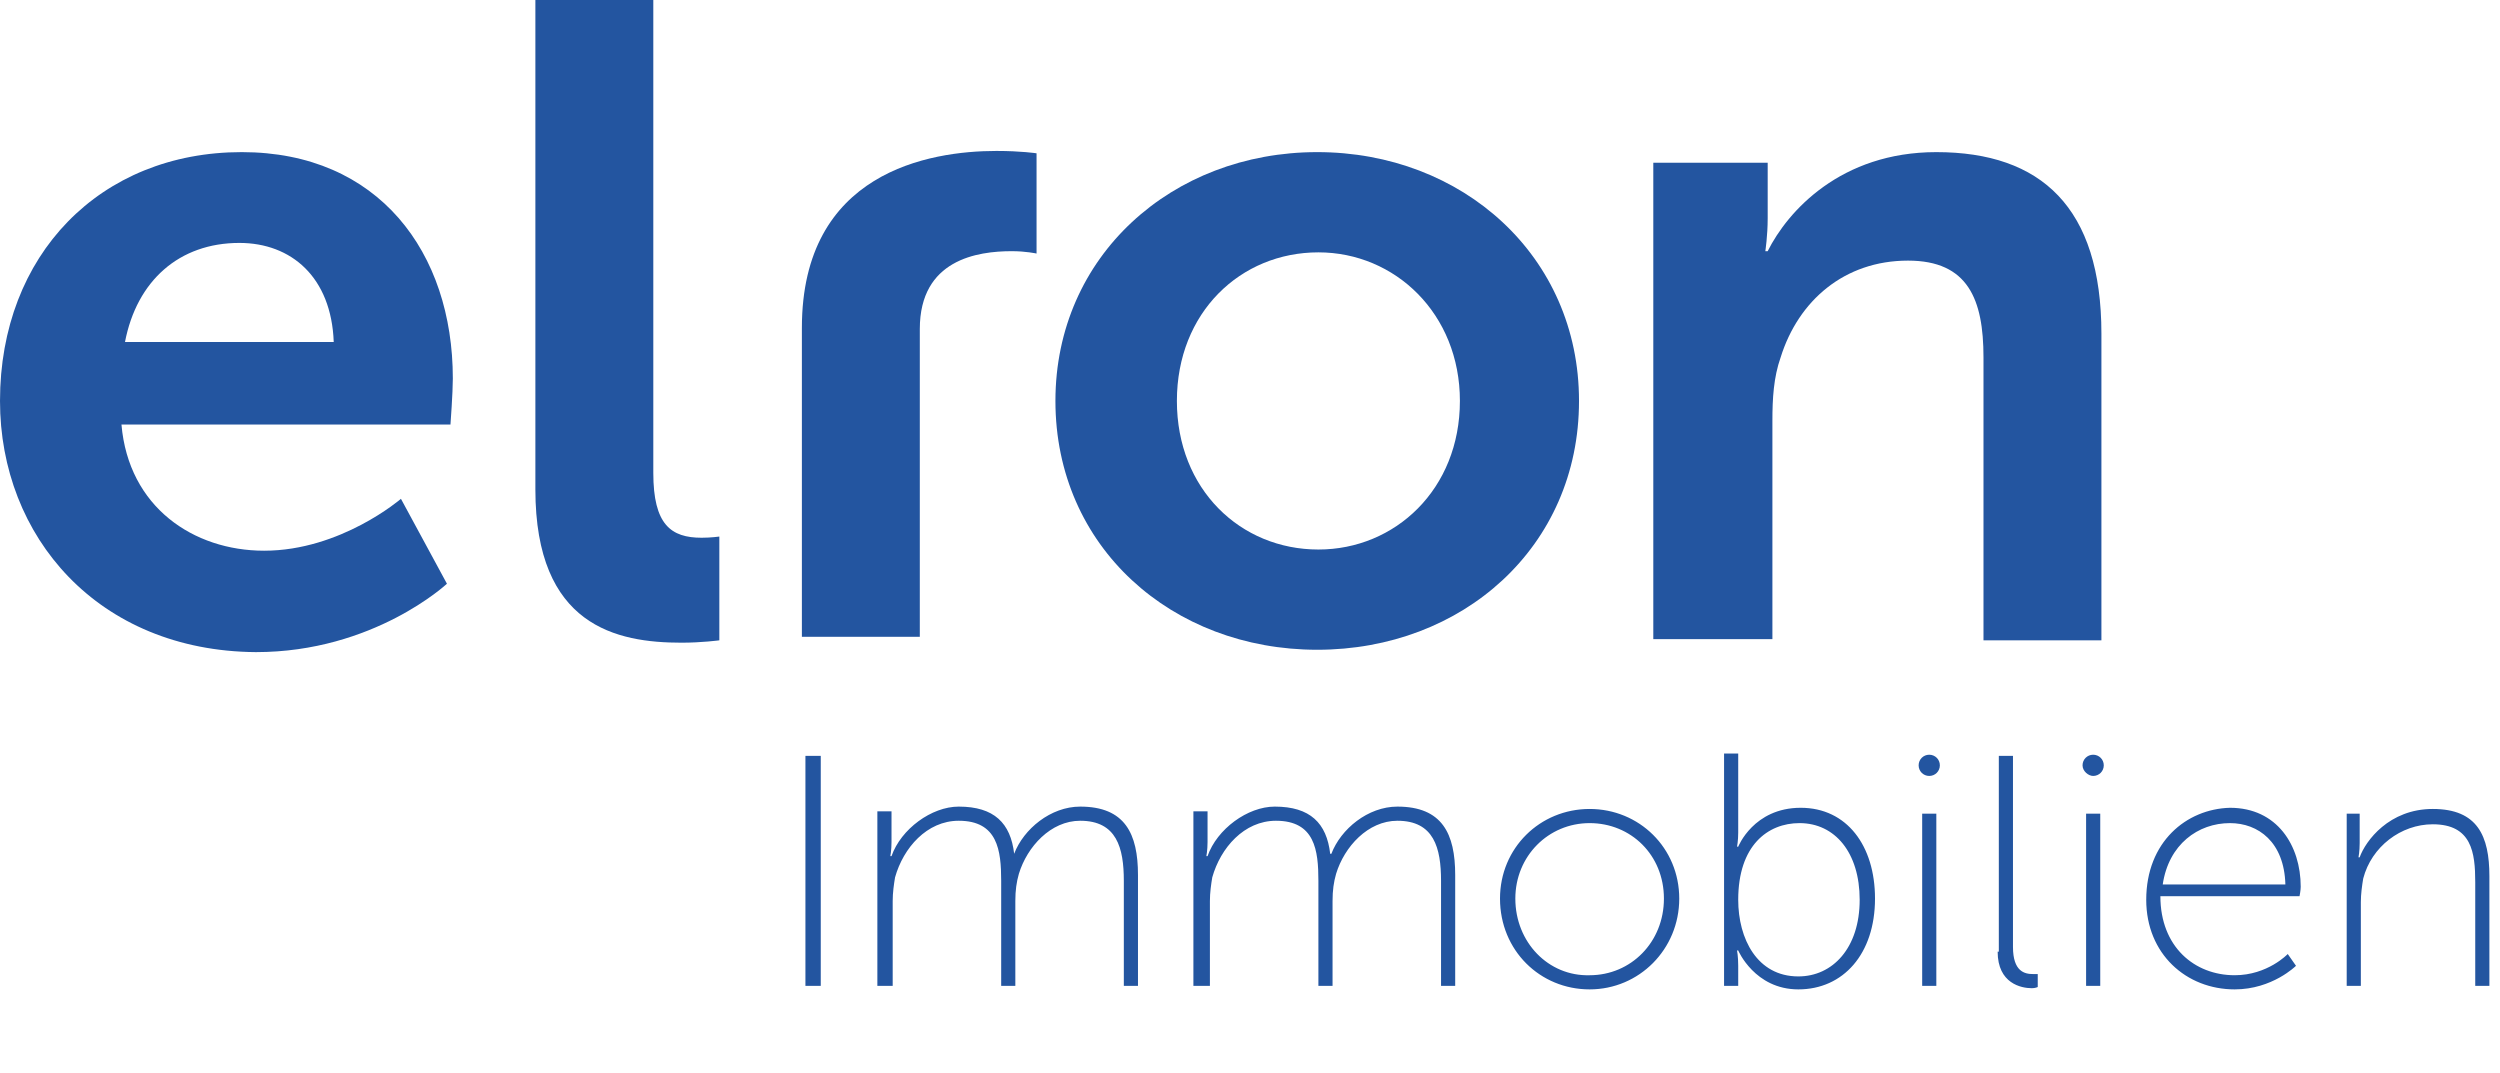 <?xml version="1.0" encoding="UTF-8" standalone="no"?><!DOCTYPE svg PUBLIC "-//W3C//DTD SVG 1.1//EN" "http://www.w3.org/Graphics/SVG/1.1/DTD/svg11.dtd"><svg width="100%" height="100%" viewBox="0 0 212 91" version="1.1" xmlns="http://www.w3.org/2000/svg" xmlns:xlink="http://www.w3.org/1999/xlink" xml:space="preserve" xmlns:serif="http://www.serif.com/" style="fill-rule:evenodd;clip-rule:evenodd;stroke-linejoin:round;stroke-miterlimit:2;"><g><path d="M20.5,12.9c11.6,0 17.9,8.5 17.9,19.2c-0,1.2 -0.2,3.9 -0.2,3.9l-27.9,0c0.6,7 6.1,10.7 12.1,10.7c6.5,0 11.6,-4.4 11.6,-4.4l3.9,7.2c0,0 -6.2,5.8 -16.2,5.8c-13.4,-0.1 -21.7,-9.8 -21.7,-21.3c0,-12.4 8.5,-21.1 20.5,-21.1Zm7.8,16.1c-0.2,-5.5 -3.6,-8.4 -8,-8.4c-5.1,0 -8.7,3.2 -9.7,8.4l17.7,0Z" style="fill:#2355a0;fill-rule:nonzero;"/><path d="M45.4,0l10,0l0,40.1c0,4.4 1.5,5.5 4.1,5.5c0.8,0 1.5,-0.1 1.5,-0.1l0,8.8c0,0 -1.5,0.2 -3.2,0.2c-5.5,0 -12.4,-1.4 -12.4,-13l0,-41.5Z" style="fill:#2355a0;fill-rule:nonzero;"/><path d="M111.7,12.9c12.3,0 22.2,8.8 22.2,21.1c0,12.4 -9.9,21.1 -22.2,21.1c-12.3,0 -22.2,-8.7 -22.2,-21.1c0,-12.3 9.9,-21.1 22.2,-21.1Zm0.1,33.7c6.5,0 12,-5.1 12,-12.6c0,-7.4 -5.5,-12.6 -12,-12.6c-6.6,0 -12,5.1 -12,12.6c0,7.5 5.4,12.6 12,12.6Z" style="fill:#2355a0;fill-rule:nonzero;"/><path d="M140.2,13.8l9.7,0l-0,4.7c-0,1.5 -0.2,2.8 -0.2,2.8l0.2,0c1.7,-3.4 6.2,-8.4 14.3,-8.4c8.9,0 14,4.7 14,15.4l-0,26l-10,0l-0,-24c-0,-4.9 -1.3,-8.2 -6.4,-8.2c-5.4,0 -9.3,3.4 -10.8,8.2c-0.6,1.7 -0.7,3.5 -0.7,5.4l-0,18.5l-10.1,0l-0,-40.4Z" style="fill:#2355a0;fill-rule:nonzero;"/></g><path d="M68,27.8c0,-13.2 10.8,-15 16.5,-15c2.1,0 3.4,0.2 3.4,0.2l0,8.5c0,0 -0.9,-0.2 -2.1,-0.2c-2.9,0 -7.8,0.7 -7.8,6.6l0,26.1l-10,0l-0,-26.2Z" style="fill:#2355a0;fill-rule:nonzero;"/><path d="M199,83.6l1.2,-0l0,-7.1c0,-0.7 0.1,-1.4 0.2,-2c0.7,-2.7 3.2,-4.6 5.9,-4.6c3.3,-0 3.6,2.4 3.6,4.9l0,8.8l1.2,-0l0,-9.3c0,-3.4 -1,-5.7 -4.8,-5.7c-3.7,-0 -5.7,2.7 -6.2,4.1l-0.1,-0c0,-0 0.1,-0.5 0.1,-1.2l0,-2.5l-1.1,-0l0,14.6Zm-15.6,-8.6c0.5,-3.4 3,-5.2 5.7,-5.2c2.4,-0 4.6,1.6 4.7,5.2l-10.4,-0Zm-1.4,1.3c0,4.6 3.4,7.6 7.5,7.6c3.2,-0 5.2,-2 5.2,-2l-0.7,-1c0,-0 -1.7,1.8 -4.5,1.8c-3.4,-0 -6.3,-2.4 -6.3,-6.7l11.8,-0c0,-0 0.1,-0.5 0.1,-0.8c0,-3.5 -2,-6.7 -6,-6.7c-3.7,0.1 -7.1,2.9 -7.1,7.8m-5.1,7.3l1.2,0l0,-14.6l-1.2,0l0,14.6Zm-7.5,-2.9c0,2.7 2,3.1 2.9,3.1c0.3,0 0.5,-0.1 0.5,-0.1l0,-1.1l-0.4,0c-0.7,0 -1.7,-0.2 -1.7,-2.3l0,-16.2l-1.2,0l0,16.6l-0.1,0Zm-6.4,2.9l1.2,0l0,-14.6l-1.2,0l0,14.6Zm-15.6,-7.3c0,-4.6 2.5,-6.5 5.2,-6.5c3,0 5.1,2.5 5.1,6.5c0,4.1 -2.3,6.5 -5.2,6.5c-3.5,0 -5.1,-3.2 -5.1,-6.5m-1.2,7.3l1.2,0l0,-1.7c0,-0.8 -0.1,-1.3 -0.1,-1.3l0.1,0c0,0 1.4,3.3 5.1,3.3c3.8,0 6.5,-3 6.5,-7.7c0,-4.5 -2.4,-7.7 -6.3,-7.7c-4,0 -5.3,3.3 -5.3,3.3l-0.1,0c0,0 0.1,-0.5 0.1,-1.2l0,-6.7l-1.2,0l0,19.7Zm-17.7,-7.4c0,-3.6 2.8,-6.4 6.3,-6.4c3.5,0 6.3,2.7 6.3,6.4c0,3.7 -2.8,6.5 -6.3,6.5c-3.5,0.1 -6.3,-2.8 -6.3,-6.5m-1.3,0c0,4.4 3.4,7.7 7.6,7.7c4.2,0 7.6,-3.4 7.6,-7.7c0,-4.3 -3.4,-7.6 -7.6,-7.6c-4.2,0 -7.6,3.3 -7.6,7.6m-26,7.4l1.4,0l0,-7.2c0,-0.7 0.1,-1.4 0.2,-2c0.7,-2.5 2.7,-4.8 5.4,-4.8c3.3,0 3.6,2.5 3.6,5.1l0,8.9l1.2,0l0,-7.2c0,-0.9 0.1,-1.6 0.3,-2.3c0.7,-2.3 2.7,-4.5 5.2,-4.5c3.1,0 3.7,2.3 3.7,5.1l0,8.9l1.2,0l0,-9.4c0,-3.5 -1.1,-5.8 -4.9,-5.8c-2.5,0 -4.8,1.9 -5.6,4l-0.1,0c-0.3,-2.6 -1.7,-4 -4.7,-4c-2.3,0 -4.9,1.9 -5.7,4.2l-0.1,0c0,0 0.1,-0.5 0.1,-1.2l0,-2.6l-1.2,0l0,14.8Zm-26.8,0l1.3,0l0,-7.2c0,-0.7 0.1,-1.4 0.2,-2c0.7,-2.5 2.7,-4.8 5.4,-4.8c3.3,0 3.6,2.5 3.6,5.1l0,8.9l1.2,0l0,-7.2c0,-0.9 0.1,-1.6 0.3,-2.3c0.7,-2.3 2.7,-4.5 5.2,-4.5c3.1,0 3.7,2.3 3.7,5.1l0,8.9l1.2,0l0,-9.4c0,-3.5 -1.1,-5.8 -4.9,-5.8c-2.5,0 -4.8,1.9 -5.6,4c-0.3,-2.6 -1.7,-4 -4.7,-4c-2.3,0 -4.9,1.9 -5.7,4.2l-0.1,0c-0,0 0.1,-0.5 0.1,-1.2l-0,-2.6l-1.2,0l-0,14.8Zm-6.1,0l1.3,0l-0,-19.5l-1.3,0l-0,19.5Z" style="fill:#2355a0;fill-rule:nonzero;"/><path d="M163.6,65.8c0.5,0 0.9,-0.4 0.9,-0.9c0,-0.5 -0.4,-0.9 -0.9,-0.9c-0.5,0 -0.9,0.4 -0.9,0.9c0,0.5 0.4,0.9 0.9,0.9" style="fill:#2355a0;fill-rule:nonzero;"/><path d="M177.5,65.8c0.5,0 0.9,-0.4 0.9,-0.9c0,-0.5 -0.4,-0.9 -0.9,-0.9c-0.5,0 -0.9,0.4 -0.9,0.9c0,0.5 0.5,0.9 0.9,0.9" style="fill:#2355a0;fill-rule:nonzero;"/></svg>